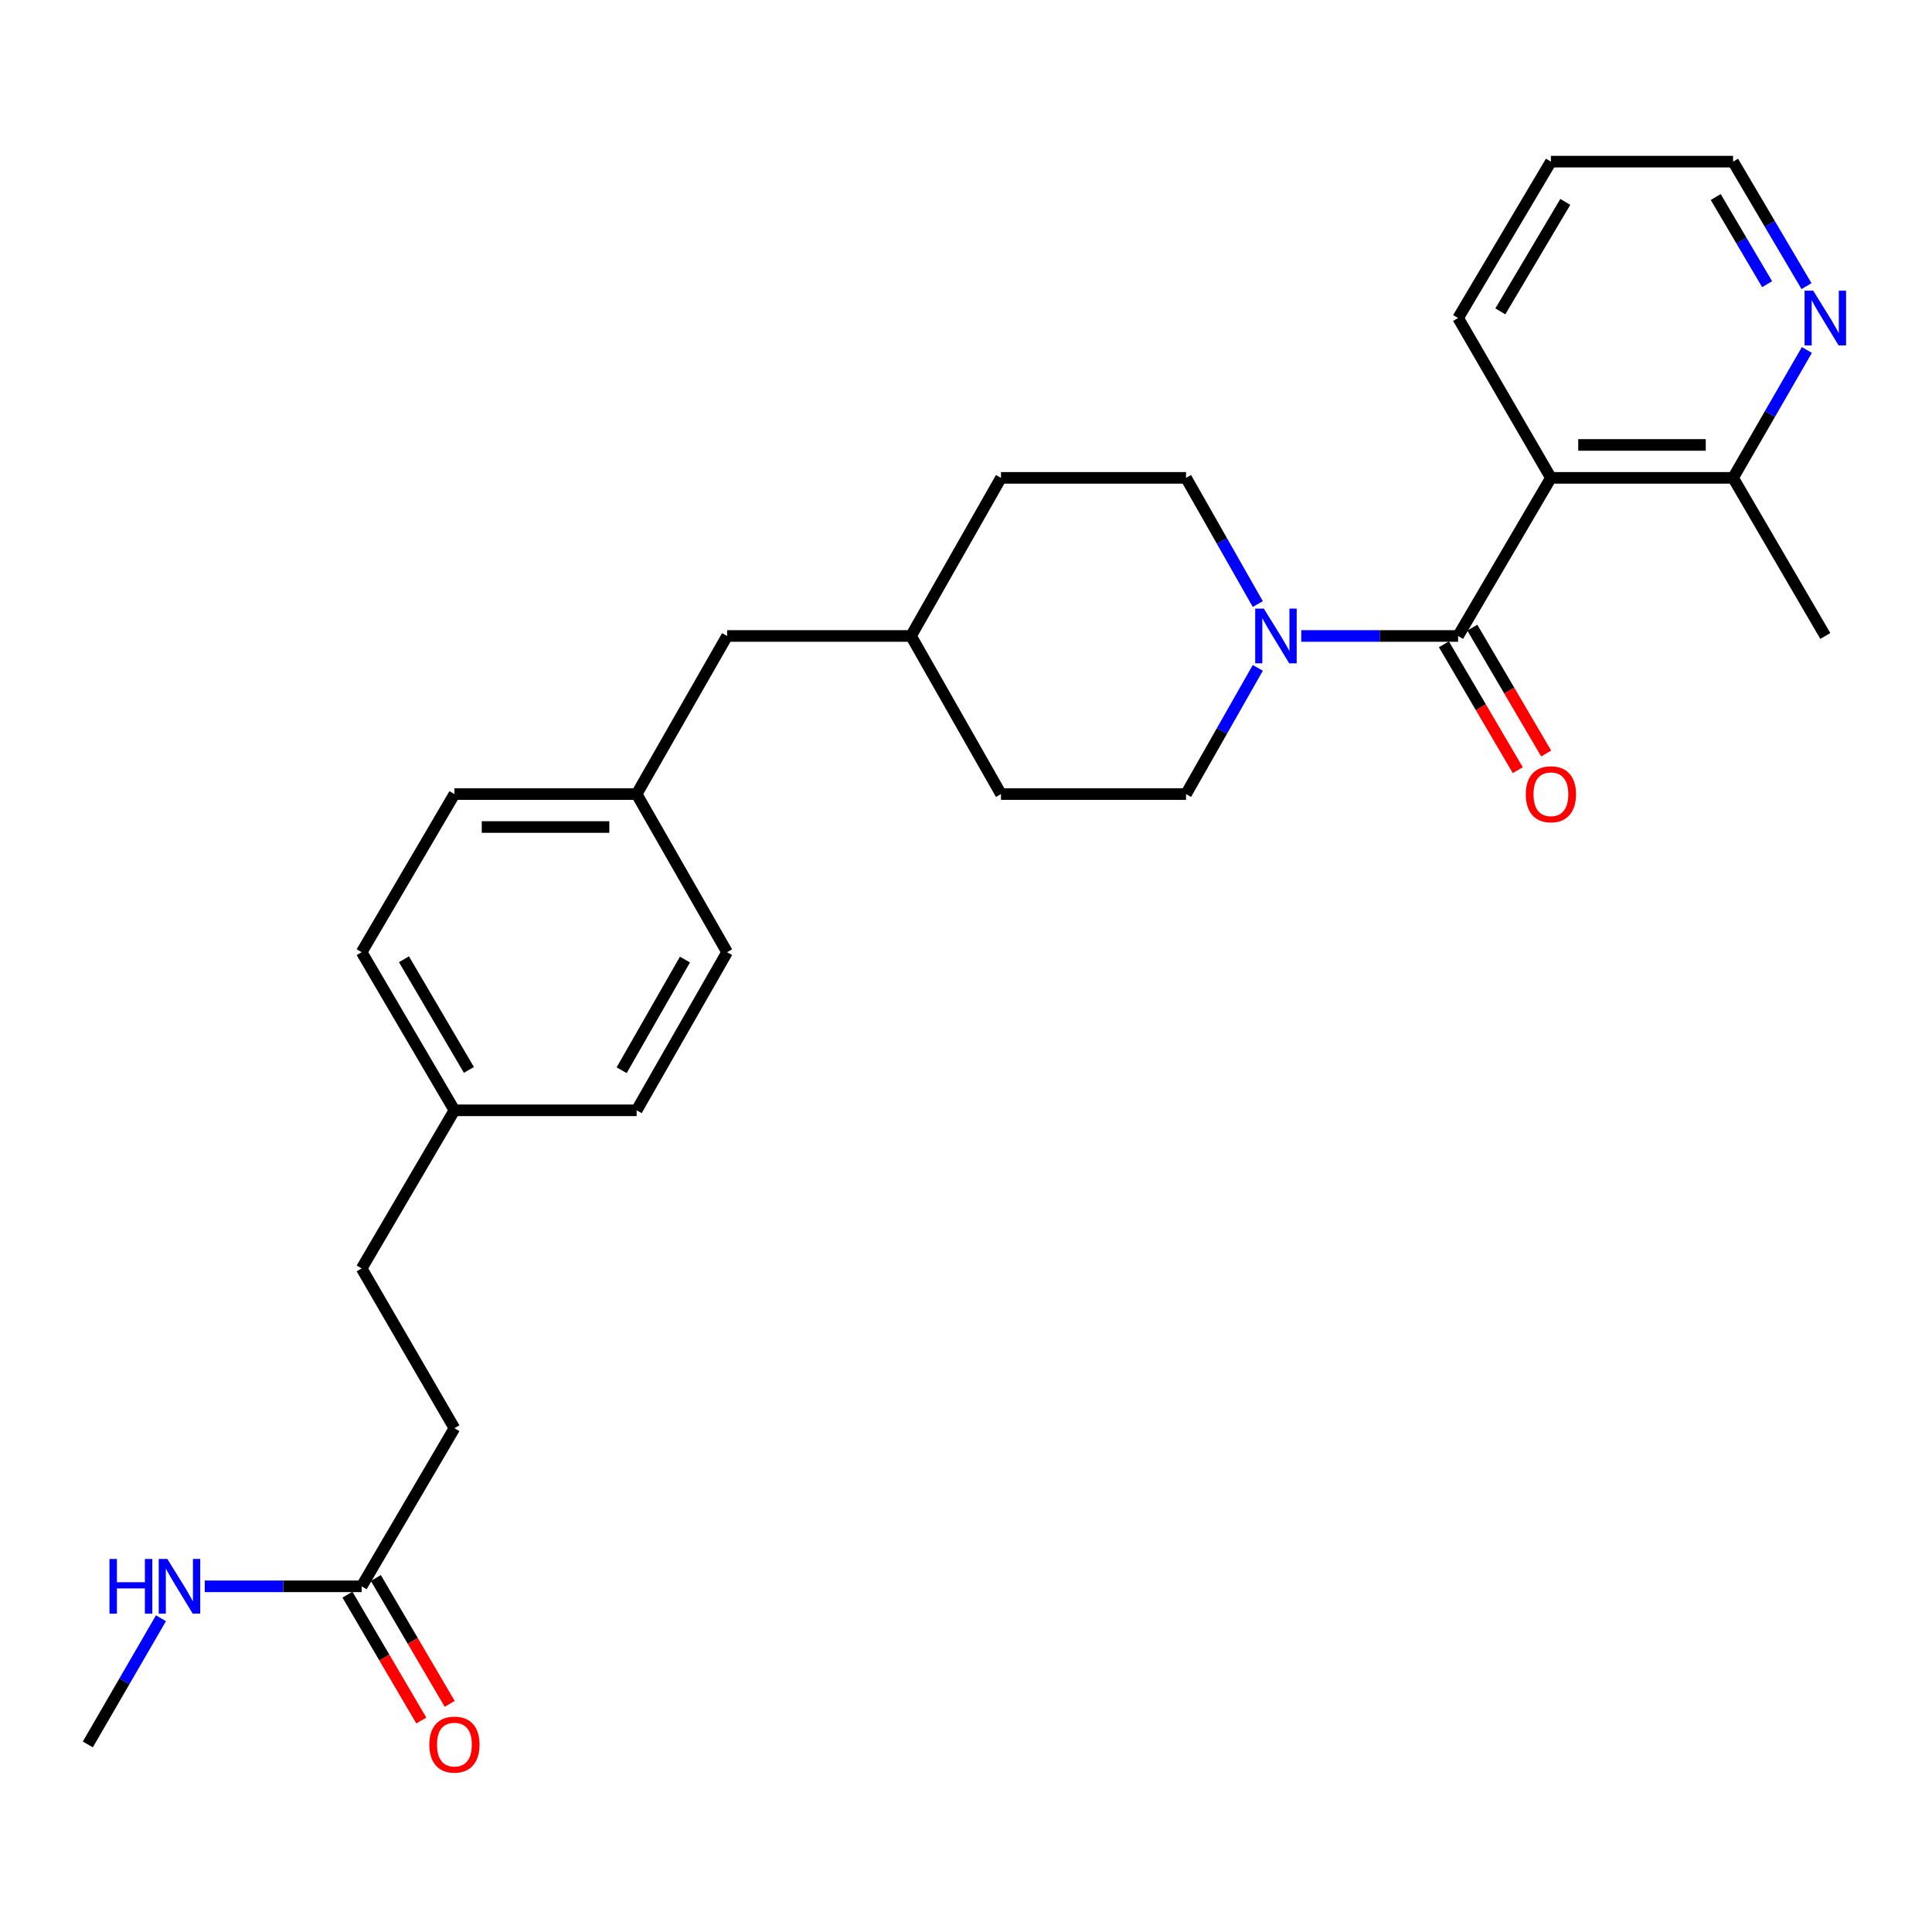 <?xml version='1.0' encoding='iso-8859-1'?>
<svg version='1.1' baseProfile='full'
              xmlns='http://www.w3.org/2000/svg'
                      xmlns:rdkit='http://www.rdkit.org/xml'
                      xmlns:xlink='http://www.w3.org/1999/xlink'
                  xml:space='preserve'
width='1000px' height='1000px' viewBox='0 0 1000 1000'>
<!-- END OF HEADER -->
<rect style='opacity:1.0;fill:#FFFFFF;stroke:none' width='1000' height='1000' x='0' y='0'> </rect>
<path class='bond-0' d='M 754.714,329.176 L 802.747,247.34' style='fill:none;fill-rule:evenodd;stroke:#000000;stroke-width:6px;stroke-linecap:butt;stroke-linejoin:miter;stroke-opacity:1' />
<path class='bond-1' d='M 754.714,329.176 L 714.119,329.176' style='fill:none;fill-rule:evenodd;stroke:#000000;stroke-width:6px;stroke-linecap:butt;stroke-linejoin:miter;stroke-opacity:1' />
<path class='bond-1' d='M 714.119,329.176 L 673.525,329.176' style='fill:none;fill-rule:evenodd;stroke:#0000FF;stroke-width:6px;stroke-linecap:butt;stroke-linejoin:miter;stroke-opacity:1' />
<path class='bond-4' d='M 747.365,333.489 L 766.483,366.065' style='fill:none;fill-rule:evenodd;stroke:#000000;stroke-width:6px;stroke-linecap:butt;stroke-linejoin:miter;stroke-opacity:1' />
<path class='bond-4' d='M 766.483,366.065 L 785.601,398.641' style='fill:none;fill-rule:evenodd;stroke:#FF0000;stroke-width:6px;stroke-linecap:butt;stroke-linejoin:miter;stroke-opacity:1' />
<path class='bond-4' d='M 762.063,324.863 L 781.182,357.439' style='fill:none;fill-rule:evenodd;stroke:#000000;stroke-width:6px;stroke-linecap:butt;stroke-linejoin:miter;stroke-opacity:1' />
<path class='bond-4' d='M 781.182,357.439 L 800.3,390.015' style='fill:none;fill-rule:evenodd;stroke:#FF0000;stroke-width:6px;stroke-linecap:butt;stroke-linejoin:miter;stroke-opacity:1' />
<path class='bond-2' d='M 802.747,247.34 L 897.034,247.34' style='fill:none;fill-rule:evenodd;stroke:#000000;stroke-width:6px;stroke-linecap:butt;stroke-linejoin:miter;stroke-opacity:1' />
<path class='bond-2' d='M 816.89,230.297 L 882.891,230.297' style='fill:none;fill-rule:evenodd;stroke:#000000;stroke-width:6px;stroke-linecap:butt;stroke-linejoin:miter;stroke-opacity:1' />
<path class='bond-14' d='M 802.747,247.34 L 754.714,164.605' style='fill:none;fill-rule:evenodd;stroke:#000000;stroke-width:6px;stroke-linecap:butt;stroke-linejoin:miter;stroke-opacity:1' />
<path class='bond-6' d='M 651.038,345.69 L 632.464,378.355' style='fill:none;fill-rule:evenodd;stroke:#0000FF;stroke-width:6px;stroke-linecap:butt;stroke-linejoin:miter;stroke-opacity:1' />
<path class='bond-6' d='M 632.464,378.355 L 613.89,411.021' style='fill:none;fill-rule:evenodd;stroke:#000000;stroke-width:6px;stroke-linecap:butt;stroke-linejoin:miter;stroke-opacity:1' />
<path class='bond-7' d='M 651.037,312.662 L 632.464,280.001' style='fill:none;fill-rule:evenodd;stroke:#0000FF;stroke-width:6px;stroke-linecap:butt;stroke-linejoin:miter;stroke-opacity:1' />
<path class='bond-7' d='M 632.464,280.001 L 613.89,247.34' style='fill:none;fill-rule:evenodd;stroke:#000000;stroke-width:6px;stroke-linecap:butt;stroke-linejoin:miter;stroke-opacity:1' />
<path class='bond-5' d='M 897.034,247.34 L 916.133,214.247' style='fill:none;fill-rule:evenodd;stroke:#000000;stroke-width:6px;stroke-linecap:butt;stroke-linejoin:miter;stroke-opacity:1' />
<path class='bond-5' d='M 916.133,214.247 L 935.232,181.153' style='fill:none;fill-rule:evenodd;stroke:#0000FF;stroke-width:6px;stroke-linecap:butt;stroke-linejoin:miter;stroke-opacity:1' />
<path class='bond-24' d='M 897.034,247.34 L 944.783,329.176' style='fill:none;fill-rule:evenodd;stroke:#000000;stroke-width:6px;stroke-linecap:butt;stroke-linejoin:miter;stroke-opacity:1' />
<path class='bond-3' d='M 187.187,821.079 L 235.211,739.243' style='fill:none;fill-rule:evenodd;stroke:#000000;stroke-width:6px;stroke-linecap:butt;stroke-linejoin:miter;stroke-opacity:1' />
<path class='bond-8' d='M 179.837,825.391 L 198.952,857.967' style='fill:none;fill-rule:evenodd;stroke:#000000;stroke-width:6px;stroke-linecap:butt;stroke-linejoin:miter;stroke-opacity:1' />
<path class='bond-8' d='M 198.952,857.967 L 218.067,890.544' style='fill:none;fill-rule:evenodd;stroke:#FF0000;stroke-width:6px;stroke-linecap:butt;stroke-linejoin:miter;stroke-opacity:1' />
<path class='bond-8' d='M 194.537,816.766 L 213.652,849.342' style='fill:none;fill-rule:evenodd;stroke:#000000;stroke-width:6px;stroke-linecap:butt;stroke-linejoin:miter;stroke-opacity:1' />
<path class='bond-8' d='M 213.652,849.342 L 232.766,881.919' style='fill:none;fill-rule:evenodd;stroke:#FF0000;stroke-width:6px;stroke-linecap:butt;stroke-linejoin:miter;stroke-opacity:1' />
<path class='bond-9' d='M 187.187,821.079 L 146.588,821.079' style='fill:none;fill-rule:evenodd;stroke:#000000;stroke-width:6px;stroke-linecap:butt;stroke-linejoin:miter;stroke-opacity:1' />
<path class='bond-9' d='M 146.588,821.079 L 105.989,821.079' style='fill:none;fill-rule:evenodd;stroke:#0000FF;stroke-width:6px;stroke-linecap:butt;stroke-linejoin:miter;stroke-opacity:1' />
<path class='bond-28' d='M 935.044,148.096 L 916.039,115.878' style='fill:none;fill-rule:evenodd;stroke:#0000FF;stroke-width:6px;stroke-linecap:butt;stroke-linejoin:miter;stroke-opacity:1' />
<path class='bond-28' d='M 916.039,115.878 L 897.034,83.66' style='fill:none;fill-rule:evenodd;stroke:#000000;stroke-width:6px;stroke-linecap:butt;stroke-linejoin:miter;stroke-opacity:1' />
<path class='bond-28' d='M 914.663,147.09 L 901.36,124.537' style='fill:none;fill-rule:evenodd;stroke:#0000FF;stroke-width:6px;stroke-linecap:butt;stroke-linejoin:miter;stroke-opacity:1' />
<path class='bond-28' d='M 901.36,124.537 L 888.056,101.985' style='fill:none;fill-rule:evenodd;stroke:#000000;stroke-width:6px;stroke-linecap:butt;stroke-linejoin:miter;stroke-opacity:1' />
<path class='bond-15' d='M 613.89,411.021 L 518.108,411.021' style='fill:none;fill-rule:evenodd;stroke:#000000;stroke-width:6px;stroke-linecap:butt;stroke-linejoin:miter;stroke-opacity:1' />
<path class='bond-16' d='M 613.89,247.34 L 518.108,247.34' style='fill:none;fill-rule:evenodd;stroke:#000000;stroke-width:6px;stroke-linecap:butt;stroke-linejoin:miter;stroke-opacity:1' />
<path class='bond-25' d='M 83.314,837.603 L 64.384,870.263' style='fill:none;fill-rule:evenodd;stroke:#0000FF;stroke-width:6px;stroke-linecap:butt;stroke-linejoin:miter;stroke-opacity:1' />
<path class='bond-25' d='M 64.384,870.263 L 45.455,902.923' style='fill:none;fill-rule:evenodd;stroke:#000000;stroke-width:6px;stroke-linecap:butt;stroke-linejoin:miter;stroke-opacity:1' />
<path class='bond-10' d='M 235.211,739.243 L 187.187,656.537' style='fill:none;fill-rule:evenodd;stroke:#000000;stroke-width:6px;stroke-linecap:butt;stroke-linejoin:miter;stroke-opacity:1' />
<path class='bond-11' d='M 329.526,411.021 L 376.347,329.176' style='fill:none;fill-rule:evenodd;stroke:#000000;stroke-width:6px;stroke-linecap:butt;stroke-linejoin:miter;stroke-opacity:1' />
<path class='bond-19' d='M 329.526,411.021 L 376.347,492.856' style='fill:none;fill-rule:evenodd;stroke:#000000;stroke-width:6px;stroke-linecap:butt;stroke-linejoin:miter;stroke-opacity:1' />
<path class='bond-20' d='M 329.526,411.021 L 235.211,411.021' style='fill:none;fill-rule:evenodd;stroke:#000000;stroke-width:6px;stroke-linecap:butt;stroke-linejoin:miter;stroke-opacity:1' />
<path class='bond-20' d='M 315.379,428.064 L 249.358,428.064' style='fill:none;fill-rule:evenodd;stroke:#000000;stroke-width:6px;stroke-linecap:butt;stroke-linejoin:miter;stroke-opacity:1' />
<path class='bond-12' d='M 235.211,574.692 L 187.187,492.856' style='fill:none;fill-rule:evenodd;stroke:#000000;stroke-width:6px;stroke-linecap:butt;stroke-linejoin:miter;stroke-opacity:1' />
<path class='bond-12' d='M 242.706,553.79 L 209.09,496.506' style='fill:none;fill-rule:evenodd;stroke:#000000;stroke-width:6px;stroke-linecap:butt;stroke-linejoin:miter;stroke-opacity:1' />
<path class='bond-18' d='M 235.211,574.692 L 187.187,656.537' style='fill:none;fill-rule:evenodd;stroke:#000000;stroke-width:6px;stroke-linecap:butt;stroke-linejoin:miter;stroke-opacity:1' />
<path class='bond-29' d='M 235.211,574.692 L 329.526,574.692' style='fill:none;fill-rule:evenodd;stroke:#000000;stroke-width:6px;stroke-linecap:butt;stroke-linejoin:miter;stroke-opacity:1' />
<path class='bond-13' d='M 376.347,329.176 L 471.542,329.176' style='fill:none;fill-rule:evenodd;stroke:#000000;stroke-width:6px;stroke-linecap:butt;stroke-linejoin:miter;stroke-opacity:1' />
<path class='bond-26' d='M 754.714,164.605 L 802.747,83.66' style='fill:none;fill-rule:evenodd;stroke:#000000;stroke-width:6px;stroke-linecap:butt;stroke-linejoin:miter;stroke-opacity:1' />
<path class='bond-26' d='M 776.576,161.161 L 810.199,104.499' style='fill:none;fill-rule:evenodd;stroke:#000000;stroke-width:6px;stroke-linecap:butt;stroke-linejoin:miter;stroke-opacity:1' />
<path class='bond-27' d='M 518.108,411.021 L 471.542,329.176' style='fill:none;fill-rule:evenodd;stroke:#000000;stroke-width:6px;stroke-linecap:butt;stroke-linejoin:miter;stroke-opacity:1' />
<path class='bond-17' d='M 518.108,247.34 L 471.542,329.176' style='fill:none;fill-rule:evenodd;stroke:#000000;stroke-width:6px;stroke-linecap:butt;stroke-linejoin:miter;stroke-opacity:1' />
<path class='bond-22' d='M 376.347,492.856 L 329.526,574.692' style='fill:none;fill-rule:evenodd;stroke:#000000;stroke-width:6px;stroke-linecap:butt;stroke-linejoin:miter;stroke-opacity:1' />
<path class='bond-22' d='M 354.531,496.668 L 321.756,553.953' style='fill:none;fill-rule:evenodd;stroke:#000000;stroke-width:6px;stroke-linecap:butt;stroke-linejoin:miter;stroke-opacity:1' />
<path class='bond-21' d='M 235.211,411.021 L 187.187,492.856' style='fill:none;fill-rule:evenodd;stroke:#000000;stroke-width:6px;stroke-linecap:butt;stroke-linejoin:miter;stroke-opacity:1' />
<path class='bond-23' d='M 897.034,83.66 L 802.747,83.66' style='fill:none;fill-rule:evenodd;stroke:#000000;stroke-width:6px;stroke-linecap:butt;stroke-linejoin:miter;stroke-opacity:1' />
<path  class='atom-2' d='M 654.168 315.016
L 663.448 330.016
Q 664.368 331.496, 665.848 334.176
Q 667.328 336.856, 667.408 337.016
L 667.408 315.016
L 671.168 315.016
L 671.168 343.336
L 667.288 343.336
L 657.328 326.936
Q 656.168 325.016, 654.928 322.816
Q 653.728 320.616, 653.368 319.936
L 653.368 343.336
L 649.688 343.336
L 649.688 315.016
L 654.168 315.016
' fill='#0000FF'/>
<path  class='atom-5' d='M 789.747 411.101
Q 789.747 404.301, 793.107 400.501
Q 796.467 396.701, 802.747 396.701
Q 809.027 396.701, 812.387 400.501
Q 815.747 404.301, 815.747 411.101
Q 815.747 417.981, 812.347 421.901
Q 808.947 425.781, 802.747 425.781
Q 796.507 425.781, 793.107 421.901
Q 789.747 418.021, 789.747 411.101
M 802.747 422.581
Q 807.067 422.581, 809.387 419.701
Q 811.747 416.781, 811.747 411.101
Q 811.747 405.541, 809.387 402.741
Q 807.067 399.901, 802.747 399.901
Q 798.427 399.901, 796.067 402.701
Q 793.747 405.501, 793.747 411.101
Q 793.747 416.821, 796.067 419.701
Q 798.427 422.581, 802.747 422.581
' fill='#FF0000'/>
<path  class='atom-6' d='M 938.523 150.445
L 947.803 165.445
Q 948.723 166.925, 950.203 169.605
Q 951.683 172.285, 951.763 172.445
L 951.763 150.445
L 955.523 150.445
L 955.523 178.765
L 951.643 178.765
L 941.683 162.365
Q 940.523 160.445, 939.283 158.245
Q 938.083 156.045, 937.723 155.365
L 937.723 178.765
L 934.043 178.765
L 934.043 150.445
L 938.523 150.445
' fill='#0000FF'/>
<path  class='atom-9' d='M 222.211 903.003
Q 222.211 896.203, 225.571 892.403
Q 228.931 888.603, 235.211 888.603
Q 241.491 888.603, 244.851 892.403
Q 248.211 896.203, 248.211 903.003
Q 248.211 909.883, 244.811 913.803
Q 241.411 917.683, 235.211 917.683
Q 228.971 917.683, 225.571 913.803
Q 222.211 909.923, 222.211 903.003
M 235.211 914.483
Q 239.531 914.483, 241.851 911.603
Q 244.211 908.683, 244.211 903.003
Q 244.211 897.443, 241.851 894.643
Q 239.531 891.803, 235.211 891.803
Q 230.891 891.803, 228.531 894.603
Q 226.211 897.403, 226.211 903.003
Q 226.211 908.723, 228.531 911.603
Q 230.891 914.483, 235.211 914.483
' fill='#FF0000'/>
<path  class='atom-10' d='M 56.671 806.919
L 60.511 806.919
L 60.511 818.959
L 74.991 818.959
L 74.991 806.919
L 78.831 806.919
L 78.831 835.239
L 74.991 835.239
L 74.991 822.159
L 60.511 822.159
L 60.511 835.239
L 56.671 835.239
L 56.671 806.919
' fill='#0000FF'/>
<path  class='atom-10' d='M 86.631 806.919
L 95.911 821.919
Q 96.831 823.399, 98.311 826.079
Q 99.791 828.759, 99.871 828.919
L 99.871 806.919
L 103.631 806.919
L 103.631 835.239
L 99.751 835.239
L 89.791 818.839
Q 88.631 816.919, 87.391 814.719
Q 86.191 812.519, 85.831 811.839
L 85.831 835.239
L 82.151 835.239
L 82.151 806.919
L 86.631 806.919
' fill='#0000FF'/>
</svg>
